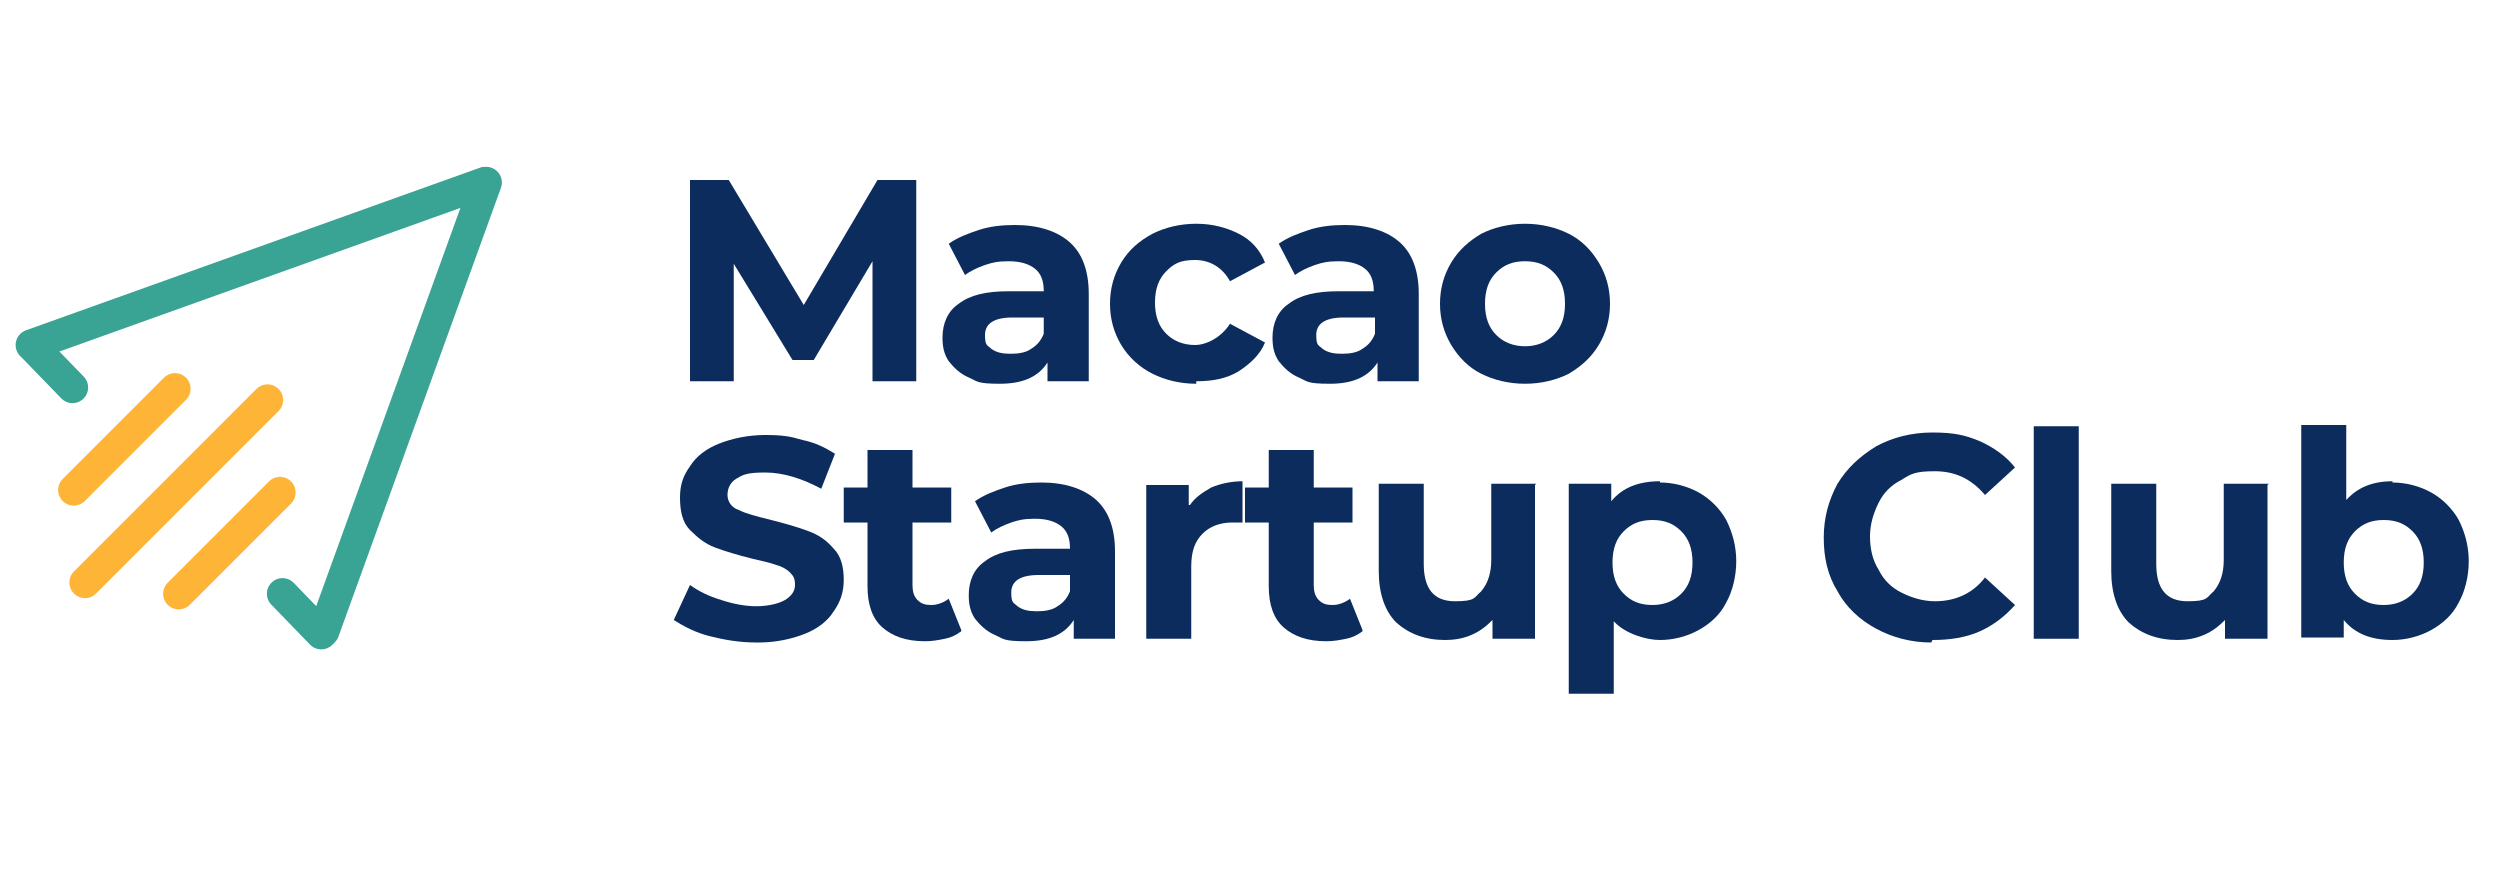 <?xml version="1.0" encoding="UTF-8"?>
<svg id="Layer_1" xmlns="http://www.w3.org/2000/svg" version="1.1" xmlns:xlink="http://www.w3.org/1999/xlink" viewBox="0 0 200 70">
  <!-- Generator: Adobe Illustrator 29.3.1, SVG Export Plug-In . SVG Version: 2.1.0 Build 151)  -->
  <defs>
    <style>
      .st0 {
        stroke-miterlimit: 6.6;
        stroke-width: 2.5px;
      }

      .st0, .st1, .st2, .st3 {
        fill: none;
        stroke-linecap: round;
      }

      .st0, .st2, .st3 {
        stroke: #39a394;
      }

      .st1 {
        stroke: #fdb437;
        stroke-miterlimit: 6.6;
        stroke-width: 2.5px;
      }

      .st2 {
        stroke-miterlimit: 6.6;
        stroke-width: 2.5px;
      }

      .st3 {
        stroke-miterlimit: 6.6;
        stroke-width: 2.5px;
      }

      .st4 {
        fill: #0c2c5e;
      }
    </style>
  </defs>
  <path class="st4" d="M69.8,30.5v-9.6s-4.7,7.9-4.7,7.9h-1.7l-4.7-7.7v9.4h-3.5V14.4h3.1l6,10,5.9-10h3.1v16.1s-3.4,0-3.4,0Z"/>
  <path class="st4" d="M81.2,18c1.9,0,3.4.5,4.4,1.4,1,.9,1.5,2.3,1.5,4.1v7h-3.3v-1.5c-.7,1.1-1.9,1.7-3.8,1.7s-1.8-.2-2.5-.5c-.7-.3-1.2-.8-1.6-1.3-.4-.6-.5-1.2-.5-1.9,0-1.1.4-2.1,1.3-2.7.9-.7,2.2-1,4-1h2.8c0-.8-.2-1.4-.7-1.8-.5-.4-1.2-.6-2.1-.6s-1.3.1-1.9.3c-.6.2-1.2.5-1.6.8l-1.3-2.5c.7-.5,1.5-.8,2.4-1.1.9-.3,1.9-.4,2.9-.4ZM80.9,28.3c.6,0,1.2-.1,1.6-.4.5-.3.8-.7,1-1.2v-1.3h-2.5c-1.5,0-2.2.5-2.2,1.4s.2.8.5,1.1c.4.3.9.4,1.5.4Z"/>
  <path class="st4" d="M95.7,30.7c-1.3,0-2.5-.3-3.5-.8-1-.5-1.9-1.3-2.5-2.3-.6-1-.9-2.1-.9-3.3s.3-2.3.9-3.3c.6-1,1.4-1.7,2.5-2.3,1-.5,2.2-.8,3.5-.8s2.4.3,3.4.8c1,.5,1.7,1.3,2.1,2.3l-2.8,1.5c-.6-1.1-1.6-1.7-2.8-1.7s-1.7.3-2.3.9c-.6.6-.9,1.4-.9,2.5s.3,1.9.9,2.5c.6.6,1.4.9,2.3.9s2.1-.6,2.8-1.7l2.8,1.5c-.4,1-1.2,1.7-2.1,2.3-1,.6-2.1.8-3.4.8Z"/>
  <path class="st4" d="M107.6,18c1.9,0,3.4.5,4.4,1.4,1,.9,1.5,2.3,1.5,4.1v7h-3.3v-1.5c-.7,1.1-1.9,1.7-3.8,1.7s-1.8-.2-2.5-.5c-.7-.3-1.2-.8-1.6-1.3-.4-.6-.5-1.2-.5-1.9,0-1.1.4-2.1,1.3-2.7.9-.7,2.2-1,4-1h2.8c0-.8-.2-1.4-.7-1.8-.5-.4-1.2-.6-2.1-.6s-1.3.1-1.9.3c-.6.2-1.2.5-1.6.8l-1.3-2.5c.7-.5,1.5-.8,2.4-1.1.9-.3,1.9-.4,2.9-.4ZM107.4,28.3c.6,0,1.2-.1,1.6-.4.5-.3.8-.7,1-1.2v-1.3h-2.5c-1.5,0-2.2.5-2.2,1.4s.2.8.5,1.1c.4.3.9.4,1.5.4Z"/>
  <path class="st4" d="M122,30.7c-1.3,0-2.5-.3-3.5-.8-1-.5-1.8-1.3-2.4-2.3-.6-1-.9-2.1-.9-3.3s.3-2.3.9-3.3c.6-1,1.4-1.7,2.4-2.3,1-.5,2.2-.8,3.5-.8s2.5.3,3.5.8c1,.5,1.8,1.3,2.4,2.3.6,1,.9,2.1.9,3.3s-.3,2.3-.9,3.3c-.6,1-1.4,1.7-2.4,2.3-1,.5-2.2.8-3.5.8ZM122,27.7c.9,0,1.7-.3,2.3-.9.6-.6.9-1.4.9-2.5s-.3-1.9-.9-2.5c-.6-.6-1.3-.9-2.3-.9s-1.7.3-2.3.9c-.6.6-.9,1.4-.9,2.5s.3,1.9.9,2.5c.6.6,1.4.9,2.3.9Z"/>
  <path class="st4" d="M60.5,51.4c-1.3,0-2.5-.2-3.7-.5-1.2-.3-2.1-.8-2.9-1.3l1.3-2.8c.7.5,1.5.9,2.5,1.2.9.3,1.9.5,2.8.5s1.8-.2,2.3-.5c.5-.3.8-.7.8-1.2s-.1-.7-.4-1c-.3-.3-.7-.5-1.1-.6-.5-.2-1.1-.3-1.9-.5-1.2-.3-2.2-.6-3-.9-.8-.3-1.4-.8-2-1.4-.6-.6-.8-1.5-.8-2.6s.3-1.8.8-2.5c.5-.8,1.3-1.4,2.3-1.8,1-.4,2.3-.7,3.7-.7s2,.1,3,.4c1,.2,1.8.6,2.6,1.1l-1.1,2.8c-1.5-.8-3-1.3-4.5-1.3s-1.8.2-2.3.5c-.5.3-.7.8-.7,1.3s.3,1,.9,1.2c.6.3,1.4.5,2.6.8,1.2.3,2.2.6,3,.9.8.3,1.4.7,2,1.4.6.6.8,1.5.8,2.5s-.3,1.8-.8,2.5c-.5.8-1.3,1.4-2.3,1.8-1,.4-2.3.7-3.7.7Z"/>
  <path class="st4" d="M76.9,50.5c-.4.3-.8.5-1.3.6-.5.1-1,.2-1.6.2-1.5,0-2.6-.4-3.4-1.1-.8-.7-1.2-1.8-1.2-3.3v-5.1h-1.9v-2.8h1.9v-3h3.6v3h3.1v2.8h-3.1v5c0,.5.1.9.4,1.2.3.3.6.4,1.1.4s1-.2,1.4-.5l1,2.5Z"/>
  <path class="st4" d="M83.3,38.6c1.9,0,3.4.5,4.4,1.4,1,.9,1.5,2.3,1.5,4.1v7h-3.3v-1.5c-.7,1.1-1.9,1.7-3.8,1.7s-1.8-.2-2.5-.5c-.7-.3-1.2-.8-1.6-1.3-.4-.6-.5-1.2-.5-1.9,0-1.1.4-2.1,1.3-2.7.9-.7,2.2-1,4-1h2.8c0-.8-.2-1.4-.7-1.8-.5-.4-1.2-.6-2.1-.6s-1.3.1-1.9.3c-.6.2-1.2.5-1.6.8l-1.3-2.5c.7-.5,1.5-.8,2.4-1.1.9-.3,1.9-.4,2.9-.4ZM83,48.9c.6,0,1.2-.1,1.6-.4.5-.3.8-.7,1-1.2v-1.3h-2.5c-1.5,0-2.2.5-2.2,1.4s.2.8.5,1.1c.4.3.9.4,1.5.4Z"/>
  <path class="st4" d="M95.2,40.4c.4-.6,1-1,1.7-1.4.7-.3,1.6-.5,2.5-.5v3.3c-.4,0-.7,0-.8,0-1,0-1.8.3-2.4.9-.6.6-.9,1.4-.9,2.6v5.8h-3.6v-12.3h3.4v1.6Z"/>
  <path class="st4" d="M109,50.5c-.4.3-.8.5-1.3.6-.5.1-1,.2-1.6.2-1.5,0-2.6-.4-3.4-1.1-.8-.7-1.2-1.8-1.2-3.3v-5.1h-1.9v-2.8h1.9v-3h3.6v3h3.1v2.8h-3.1v5c0,.5.1.9.4,1.2.3.3.6.4,1.1.4s1-.2,1.4-.5l1,2.5Z"/>
  <path class="st4" d="M122.8,38.8v12.3h-3.4v-1.5c-.5.5-1,.9-1.7,1.2-.7.3-1.4.4-2.1.4-1.6,0-2.9-.5-3.9-1.4-.9-.9-1.4-2.3-1.4-4.1v-7h3.6v6.4c0,2,.8,3,2.5,3s1.5-.3,2.1-.8c.5-.6.8-1.4.8-2.5v-6.1h3.6Z"/>
  <path class="st4" d="M132.8,38.6c1.1,0,2.2.3,3.1.8.9.5,1.7,1.3,2.2,2.2.5,1,.8,2.1.8,3.3s-.3,2.4-.8,3.3c-.5,1-1.3,1.7-2.2,2.2-.9.5-2,.8-3.1.8s-2.8-.5-3.7-1.5v5.8h-3.6v-16.8h3.4v1.4c.9-1.1,2.2-1.6,3.9-1.6ZM132.2,48.4c.9,0,1.7-.3,2.3-.9.6-.6.9-1.4.9-2.5s-.3-1.9-.9-2.5c-.6-.6-1.3-.9-2.3-.9s-1.7.3-2.3.9c-.6.6-.9,1.4-.9,2.5s.3,1.9.9,2.5c.6.6,1.3.9,2.3.9Z"/>
  <path class="st4" d="M154.5,51.4c-1.6,0-3.1-.4-4.4-1.1-1.3-.7-2.4-1.7-3.1-3-.8-1.3-1.1-2.7-1.1-4.3s.4-3,1.1-4.3c.8-1.3,1.8-2.2,3.1-3,1.3-.7,2.8-1.1,4.5-1.1s2.6.2,3.8.7c1.1.5,2.1,1.2,2.8,2.1l-2.4,2.2c-1.1-1.3-2.4-1.9-4-1.9s-1.9.2-2.7.7c-.8.4-1.4,1-1.8,1.8-.4.8-.7,1.7-.7,2.7s.2,1.9.7,2.7c.4.8,1,1.4,1.8,1.8.8.4,1.7.7,2.7.7,1.6,0,3-.6,4-1.9l2.4,2.2c-.8.9-1.7,1.6-2.8,2.1-1.1.5-2.4.7-3.8.7Z"/>
  <path class="st4" d="M162.7,34.1h3.6v17h-3.6v-17Z"/>
  <path class="st4" d="M181.4,38.8v12.3h-3.4v-1.5c-.5.5-1,.9-1.7,1.2-.7.3-1.4.4-2.1.4-1.6,0-2.9-.5-3.9-1.4-.9-.9-1.4-2.3-1.4-4.1v-7h3.6v6.4c0,2,.8,3,2.5,3s1.5-.3,2.1-.8c.5-.6.8-1.4.8-2.5v-6.1h3.6Z"/>
  <path class="st4" d="M191.4,38.6c1.1,0,2.2.3,3.1.8.9.5,1.7,1.3,2.2,2.2.5,1,.8,2.1.8,3.3s-.3,2.4-.8,3.3c-.5,1-1.3,1.7-2.2,2.2-.9.5-2,.8-3.1.8-1.7,0-3-.5-3.9-1.6v1.4h-3.4v-17h3.6v6c.9-1,2.1-1.5,3.7-1.5ZM190.7,48.4c.9,0,1.7-.3,2.3-.9.6-.6.9-1.4.9-2.5s-.3-1.9-.9-2.5c-.6-.6-1.3-.9-2.3-.9s-1.7.3-2.3.9c-.6.6-.9,1.4-.9,2.5s.3,1.9.9,2.5c.6.6,1.3.9,2.3.9Z"/>
  <path class="st3" d="M2.7,27.8l3.1,3.2"/>
  <path class="st2" d="M2.5,27.6l36.3-13"/>
  <path class="st0" d="M25.9,50.5l13-35.9"/>
  <path class="st3" d="M22.6,47.5l3.1,3.2"/>
  <path class="st1" d="M14,31.1l-8.1,8.1"/>
  <path class="st1" d="M21.4,32l-14.6,14.6"/>
  <path class="st1" d="M22.4,39.4l-8.1,8.1"/>
</svg>